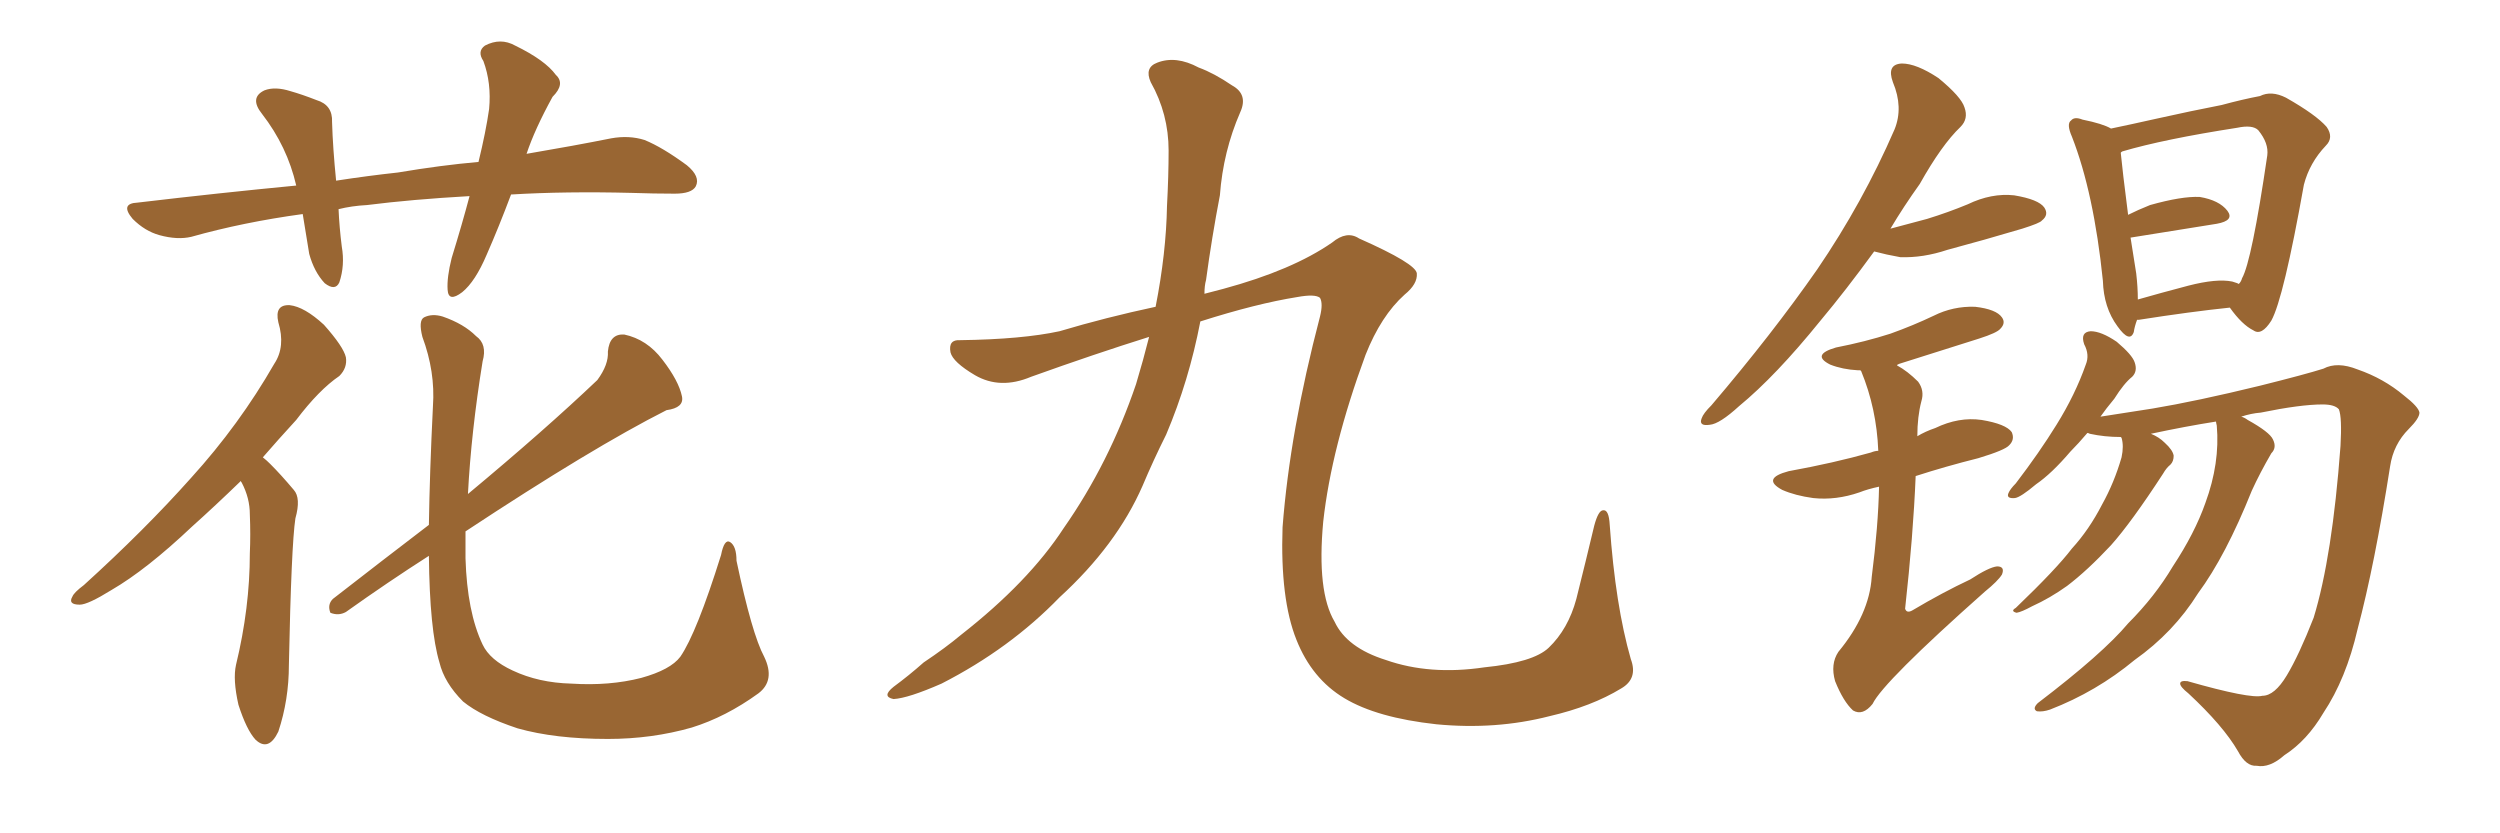 <svg xmlns="http://www.w3.org/2000/svg" xmlns:xlink="http://www.w3.org/1999/xlink" width="450" height="150"><path fill="#996633" padding="10" d="M91.99 35.01L91.99 35.01Q89.79 40.87 87.60 45.85L87.60 45.85Q85.55 50.68 83.20 52.59L83.20 52.59Q80.71 54.49 80.57 52.15L80.57 52.15Q80.42 49.95 81.30 46.44L81.30 46.44Q83.20 40.28 84.52 35.30L84.52 35.30Q74.12 35.89 66.06 36.91L66.06 36.91Q63.28 37.06 60.94 37.65L60.94 37.65Q61.08 40.87 61.52 44.38L61.52 44.38Q62.11 47.75 61.08 50.83L61.08 50.83Q60.35 52.44 58.45 50.98L58.45 50.98Q56.54 48.93 55.66 45.70L55.66 45.70Q55.08 42.19 54.49 38.53L54.49 38.53Q43.80 39.99 34.42 42.63L34.42 42.63Q31.93 43.21 28.71 42.33L28.71 42.33Q26.07 41.60 23.88 39.40L23.88 39.40Q21.53 36.62 24.76 36.47L24.76 36.47Q39.55 34.72 53.32 33.40L53.32 33.40Q51.71 26.37 47.17 20.51L47.17 20.51Q44.82 17.58 47.61 16.26L47.61 16.26Q49.51 15.53 52.29 16.41L52.29 16.41Q54.35 16.99 56.98 18.02L56.98 18.02Q59.91 18.90 59.77 21.97L59.77 21.97Q59.91 26.66 60.50 32.52L60.50 32.52Q66.21 31.64 71.63 31.05L71.63 31.05Q79.39 29.74 86.13 29.15L86.13 29.15Q87.45 23.73 88.04 19.63L88.04 19.63Q88.48 14.94 87.01 10.99L87.01 10.99Q85.84 9.23 87.30 8.20L87.30 8.20Q90.09 6.74 92.72 8.20L92.72 8.20Q98.14 10.84 100.05 13.48L100.05 13.48Q101.81 15.09 99.46 17.43L99.46 17.43Q96.24 23.29 94.78 27.69L94.78 27.69Q103.42 26.22 110.01 24.90L110.01 24.90Q113.23 24.32 116.02 25.20L116.02 25.20Q119.24 26.51 123.63 29.74L123.63 29.74Q126.12 31.79 125.24 33.54L125.24 33.54Q124.51 34.86 121.44 34.86L121.44 34.86Q117.77 34.86 113.67 34.72L113.67 34.72Q101.81 34.42 91.99 35.01ZM43.36 86.57L43.36 86.57Q38.67 91.11 34.57 94.78L34.57 94.78Q26.37 102.54 20.07 106.20L20.07 106.20Q15.82 108.84 14.36 108.84L14.36 108.84Q12.16 108.84 13.04 107.37L13.04 107.37Q13.33 106.64 15.09 105.32L15.09 105.32Q26.07 95.36 34.42 85.99L34.42 85.99Q43.07 76.46 49.37 65.48L49.37 65.48Q51.42 62.40 50.10 58.01L50.10 58.01Q49.37 54.79 52.15 54.93L52.15 54.93Q54.79 55.22 58.30 58.45L58.30 58.45Q61.82 62.40 62.26 64.31L62.26 64.31Q62.55 66.21 61.08 67.68L61.08 67.68Q57.42 70.17 53.32 75.59L53.32 75.59Q50.10 79.10 47.31 82.32L47.31 82.32Q48.05 82.91 48.63 83.50L48.63 83.50Q50.54 85.40 52.88 88.18L52.88 88.18Q54.20 89.65 53.17 93.31L53.17 93.31Q52.44 98.14 52.00 119.68L52.00 119.68Q52.00 125.98 50.10 131.69L50.10 131.69Q48.34 135.35 46.00 133.15L46.00 133.15Q44.38 131.40 42.92 126.86L42.92 126.86Q41.89 122.31 42.48 119.68L42.48 119.68Q44.97 109.42 44.97 99.61L44.97 99.61Q45.12 96.24 44.97 92.58L44.97 92.58Q44.97 89.65 43.51 86.87L43.51 86.87Q43.36 86.72 43.36 86.57ZM137.55 118.21L137.55 118.21L137.55 118.21Q139.60 122.46 136.52 124.80L136.52 124.80Q130.66 129.05 124.51 130.96L124.51 130.96Q117.33 133.01 109.42 133.01L109.42 133.01Q99.90 133.01 93.16 131.10L93.16 131.10Q86.57 128.91 83.35 126.27L83.35 126.27Q79.98 122.90 79.10 119.24L79.10 119.24Q77.34 113.38 77.20 100.05L77.20 100.05Q69.87 104.74 62.26 110.16L62.26 110.16Q60.94 110.89 59.47 110.30L59.47 110.30Q58.89 108.84 59.91 107.81L59.91 107.81Q69.14 100.63 77.20 94.48L77.20 94.48Q77.34 85.11 77.93 73.10L77.93 73.10Q78.37 66.94 76.03 60.64L76.03 60.64Q75.29 57.71 76.32 57.13L76.32 57.13Q77.78 56.40 79.69 56.98L79.69 56.98Q83.50 58.30 85.69 60.50L85.69 60.50Q87.74 61.96 86.87 65.04L86.87 65.04Q84.81 77.78 84.23 88.92L84.23 88.92Q98.14 77.34 107.52 68.41L107.52 68.41Q109.57 65.63 109.42 63.28L109.42 63.28Q109.72 60.06 112.35 60.21L112.35 60.21Q116.46 61.08 119.24 64.75L119.24 64.75Q122.17 68.55 122.75 71.34L122.75 71.34Q123.19 73.39 119.97 73.83L119.97 73.83Q106.64 80.57 83.79 95.65L83.79 95.65Q83.79 98.14 83.79 100.49L83.79 100.49Q84.08 110.16 86.87 116.02L86.87 116.02Q88.18 118.80 92.29 120.70L92.29 120.70Q96.97 122.90 102.83 123.05L102.83 123.05Q109.72 123.49 115.43 122.02L115.43 122.02Q120.70 120.56 122.46 118.21L122.46 118.21Q125.39 113.96 129.79 99.90L129.79 99.90Q130.37 96.97 131.40 97.56L131.40 97.56Q132.57 98.29 132.57 100.93L132.57 100.93Q135.35 114.11 137.55 118.21ZM206.84 60.64L206.84 60.64L206.84 60.64Q197.02 63.72 185.60 67.82L185.60 67.82Q180.03 70.17 175.49 67.53L175.49 67.53Q171.53 65.19 171.09 63.43L171.09 63.43Q170.65 61.08 172.85 61.23L172.85 61.23Q183.98 61.08 190.72 59.62L190.72 59.62Q199.07 57.13 208.01 55.22L208.01 55.22Q209.91 45.56 210.06 37.06L210.06 37.06Q210.35 31.64 210.35 27.10L210.35 27.10Q210.35 20.51 207.13 14.79L207.13 14.79Q205.96 12.16 208.30 11.28L208.30 11.28Q211.67 9.96 215.77 12.16L215.77 12.16Q218.55 13.18 221.78 15.38L221.78 15.38Q224.71 16.99 223.24 20.21L223.24 20.21Q220.17 27.25 219.58 35.16L219.58 35.16Q218.12 42.77 217.09 50.39L217.09 50.39Q216.80 51.42 216.80 52.88L216.80 52.88Q218.41 52.44 220.17 52.00L220.17 52.00Q232.62 48.63 239.79 43.65L239.79 43.65Q242.43 41.46 244.63 42.92L244.63 42.92Q254.88 47.46 255.03 49.22L255.03 49.22Q255.18 51.12 252.83 53.03L252.83 53.03Q248.58 56.84 245.80 63.87L245.80 63.87Q239.65 80.57 238.18 93.90L238.18 93.90Q237.01 106.49 240.23 111.91L240.23 111.91Q242.43 116.60 249.46 118.80L249.46 118.80Q257.37 121.58 267.19 120.12L267.19 120.12Q275.98 119.24 278.76 116.60L278.76 116.60Q282.28 113.23 283.74 107.81L283.74 107.81Q285.50 100.78 286.96 94.63L286.96 94.63Q287.70 91.85 288.57 91.85L288.57 91.85Q289.60 91.70 289.75 94.48L289.75 94.48Q290.77 108.98 293.55 118.65L293.55 118.65Q294.87 122.17 291.80 123.93L291.80 123.93Q286.52 127.15 278.91 128.91L278.91 128.91Q269.24 131.40 258.54 130.37L258.54 130.37Q247.85 129.20 241.99 125.68L241.99 125.68Q236.13 122.17 233.35 115.14L233.35 115.14Q230.42 107.81 230.86 94.92L230.86 94.92Q232.18 77.64 237.60 56.98L237.60 56.98Q238.18 54.64 237.60 53.61L237.60 53.61Q236.72 52.88 233.50 53.47L233.50 53.47Q226.17 54.64 216.06 57.86L216.06 57.86Q214.01 68.55 209.91 78.22L209.91 78.22Q207.57 82.91 205.66 87.45L205.66 87.45Q200.98 98.14 190.72 107.52L190.72 107.52Q181.79 116.75 169.48 123.05L169.48 123.05Q163.48 125.68 160.84 125.83L160.84 125.83Q158.64 125.39 160.84 123.63L160.84 123.63Q163.62 121.58 166.26 119.24L166.26 119.24Q170.21 116.60 173.00 114.26L173.00 114.26Q185.16 104.74 191.46 95.07L191.46 95.07Q199.66 83.35 204.49 69.14L204.49 69.14Q205.81 64.75 206.84 60.64ZM384.67 57.57L384.67 57.57Q384.23 58.74 384.08 59.77L384.08 59.77Q383.35 61.82 381.15 58.74L381.15 58.74Q378.66 55.37 378.52 50.54L378.52 50.54Q376.90 34.72 372.95 24.61L372.95 24.61Q371.92 22.27 372.80 21.68L372.80 21.68Q373.39 20.95 374.85 21.53L374.85 21.53Q378.52 22.27 379.98 23.14L379.98 23.14Q383.50 22.41 388.04 21.39L388.04 21.39Q394.63 19.92 399.90 18.90L399.90 18.90Q403.71 17.87 406.79 17.29L406.79 17.29Q408.84 16.26 411.47 17.58L411.47 17.58Q416.89 20.65 418.80 22.85L418.80 22.85Q420.12 24.76 418.65 26.22L418.65 26.22Q415.72 29.30 414.70 33.25L414.70 33.25L414.70 33.25Q411.04 53.76 408.84 57.71L408.84 57.71Q407.08 60.50 405.62 59.47L405.62 59.47Q403.56 58.45 401.37 55.37L401.37 55.37Q394.34 56.10 384.96 57.57L384.96 57.57Q384.81 57.57 384.67 57.57ZM401.81 50.68L401.81 50.68Q402.83 50.98 402.98 51.12L402.98 51.12Q403.42 50.68 403.56 50.10L403.56 50.10Q405.32 47.02 408.11 27.98L408.11 27.98Q408.40 25.78 406.49 23.44L406.49 23.44Q405.47 22.41 402.69 23.00L402.69 23.00Q389.50 25.05 382.03 27.25L382.03 27.25Q381.74 27.39 381.74 27.54L381.74 27.54Q382.03 30.62 383.06 38.67L383.06 38.67Q384.81 37.79 387.01 36.91L387.01 36.91Q392.72 35.30 395.95 35.45L395.95 35.45Q399.46 36.04 400.93 37.94L400.93 37.94Q402.25 39.70 399.02 40.28L399.02 40.28Q392.43 41.31 383.50 42.77L383.50 42.77Q383.94 45.70 384.52 49.22L384.52 49.22Q384.81 51.71 384.81 53.91L384.81 53.91Q388.92 52.73 393.90 51.42L393.90 51.42Q399.02 50.10 401.81 50.68ZM398.88 75.88L398.88 75.88Q393.31 76.76 387.16 78.08L387.16 78.08Q388.62 78.66 389.65 79.69L389.65 79.69Q391.11 81.01 391.26 82.03L391.26 82.03Q391.26 83.06 390.67 83.64L390.67 83.64Q389.94 84.23 389.36 85.25L389.36 85.25Q383.64 94.04 379.98 98.14L379.98 98.14Q375.73 102.69 372.07 105.47L372.07 105.47Q368.99 107.67 365.77 109.13L365.77 109.13Q363.87 110.16 362.99 110.30L362.99 110.30Q361.82 110.01 362.84 109.42L362.84 109.42Q370.17 102.39 372.95 98.73L372.95 98.73Q376.03 95.36 378.37 90.82L378.37 90.82Q380.57 86.87 381.88 82.32L381.88 82.32Q382.32 80.27 381.88 78.81L381.88 78.81Q381.74 78.66 381.74 78.66L381.74 78.66Q378.81 78.66 376.17 78.08L376.17 78.08Q375.88 77.93 375.73 77.93L375.73 77.93Q374.12 79.83 372.66 81.30L372.66 81.30Q369.29 85.25 366.50 87.16L366.50 87.16Q363.72 89.50 362.70 89.65L362.70 89.65Q361.08 89.79 361.52 88.77L361.52 88.77Q361.82 88.04 362.84 87.01L362.84 87.01Q367.09 81.45 370.17 76.46L370.17 76.46Q373.54 71.04 375.44 65.63L375.44 65.63Q376.17 63.87 375.15 61.96L375.15 61.96Q374.41 59.77 376.32 59.62L376.32 59.62Q378.22 59.62 381.01 61.52L381.01 61.52Q383.79 63.87 384.23 65.19L384.23 65.19Q384.81 66.80 383.79 67.82L383.79 67.82Q382.32 68.99 380.57 71.78L380.57 71.78Q379.10 73.54 378.08 75L378.08 75Q382.03 74.41 387.45 73.54L387.45 73.54Q395.36 72.22 406.79 69.43L406.79 69.43Q414.99 67.38 418.21 66.36L418.21 66.36Q420.70 65.04 424.37 66.50L424.37 66.50Q429.05 68.12 432.71 71.19L432.71 71.19Q435.35 73.24 435.50 74.27L435.50 74.27Q435.50 75.29 433.59 77.20L433.59 77.20Q430.81 79.98 430.22 83.94L430.22 83.94Q427.44 101.66 424.37 113.23L424.37 113.23Q422.31 122.17 418.21 128.32L418.21 128.32Q415.28 133.30 411.18 135.94L411.18 135.94Q408.54 138.28 406.20 137.84L406.20 137.84Q404.30 137.99 402.83 135.21L402.83 135.21Q400.20 130.66 393.90 124.80L393.90 124.80Q392.43 123.63 392.43 123.05L392.43 123.05Q392.43 122.46 393.75 122.61L393.75 122.61Q405.03 125.83 407.23 125.24L407.23 125.24Q409.42 125.24 411.62 121.58L411.62 121.58Q413.82 117.92 416.46 111.18L416.46 111.18Q419.82 100.20 421.29 80.27L421.29 80.27Q421.58 75.15 421.00 73.68L421.00 73.68Q420.26 72.80 418.07 72.80L418.07 72.80Q414.11 72.80 406.93 74.27L406.93 74.27Q405.18 74.41 403.42 75L403.42 75Q404.00 75.15 404.59 75.59L404.59 75.59Q408.54 77.78 409.13 79.10L409.13 79.10Q409.86 80.57 408.84 81.59L408.84 81.59Q406.79 85.11 405.32 88.33L405.32 88.33Q400.63 100.05 395.65 106.79L395.65 106.79Q391.26 113.82 384.23 118.80L384.23 118.80Q377.34 124.51 368.99 127.73L368.99 127.73Q367.68 128.17 366.65 128.03L366.65 128.03Q365.77 127.59 366.80 126.56L366.80 126.56Q378.52 117.63 383.06 112.21L383.06 112.21Q387.89 107.37 391.11 101.95L391.11 101.95Q395.07 95.95 396.97 90.53L396.97 90.53Q399.61 83.35 399.02 76.61L399.02 76.61Q398.88 76.03 398.88 75.88ZM337.35 45.26L337.35 45.26Q332.23 52.29 327.69 57.71L327.69 57.71Q319.63 67.68 313.04 73.10L313.04 73.10Q309.52 76.32 307.76 76.46L307.76 76.46Q305.71 76.76 306.30 75.29L306.30 75.29Q306.59 74.41 308.06 72.95L308.06 72.95Q319.04 60.06 327.10 48.49L327.10 48.49Q335.30 36.47 341.02 23.29L341.02 23.29Q342.63 19.34 340.72 14.79L340.72 14.79Q339.55 11.57 342.33 11.43L342.33 11.43Q344.97 11.43 348.93 14.06L348.93 14.06Q353.03 17.43 353.61 19.34L353.61 19.34Q354.35 21.39 352.88 22.85L352.88 22.85Q349.51 26.07 345.56 33.11L345.56 33.11Q342.63 37.21 340.28 41.16L340.28 41.16Q343.65 40.28 346.88 39.40L346.88 39.40Q350.68 38.23 354.20 36.77L354.20 36.77Q358.45 34.72 362.55 35.16L362.55 35.16Q366.94 35.89 367.97 37.35L367.97 37.35Q368.85 38.67 367.53 39.70L367.53 39.70Q367.24 40.14 364.01 41.16L364.01 41.16Q357.13 43.21 350.54 44.97L350.54 44.97Q346.14 46.44 342.04 46.29L342.04 46.29Q339.55 45.85 337.35 45.26ZM338.23 87.60L338.23 87.60L338.23 87.60Q336.18 88.04 334.72 88.62L334.72 88.62Q330.47 90.09 326.37 89.65L326.37 89.65Q323.14 89.21 320.80 88.18L320.80 88.18Q316.99 86.13 321.97 84.81L321.97 84.81Q330.03 83.35 336.77 81.45L336.77 81.45Q337.50 81.15 338.09 81.15L338.09 81.15Q337.79 73.54 335.01 66.80L335.01 66.80Q334.86 66.65 334.86 66.65L334.86 66.65Q334.57 66.65 334.42 66.65L334.42 66.65Q331.64 66.50 329.44 65.63L329.44 65.63Q325.93 63.87 330.47 62.55L330.47 62.55Q335.74 61.52 340.28 60.06L340.28 60.06Q344.38 58.59 348.05 56.84L348.05 56.84Q351.56 55.08 355.52 55.22L355.52 55.22Q359.33 55.66 360.35 57.13L360.35 57.13Q361.08 58.15 360.06 59.18L360.06 59.18Q359.47 59.91 356.25 60.94L356.25 60.94Q348.93 63.28 341.89 65.48L341.89 65.48Q341.46 65.63 341.46 65.77L341.46 65.77Q343.36 66.80 345.26 68.70L345.26 68.70Q346.44 70.31 345.85 72.22L345.85 72.22Q345.12 75 345.12 78.52L345.12 78.52Q346.58 77.64 348.34 77.05L348.34 77.05Q352.59 75 356.69 75.59L356.69 75.59Q361.08 76.32 362.11 77.78L362.11 77.78Q362.70 79.10 361.67 80.13L361.67 80.13Q360.94 81.01 356.10 82.47L356.10 82.47Q350.24 83.94 344.82 85.69L344.82 85.69Q344.38 96.39 342.92 109.57L342.92 109.57Q343.21 110.45 344.24 109.86L344.24 109.86Q349.66 106.64 354.64 104.30L354.64 104.30Q358.01 102.10 359.47 101.95L359.47 101.95Q360.94 101.95 360.35 103.42L360.35 103.42Q359.62 104.59 357.28 106.49L357.28 106.49Q338.96 122.75 337.06 126.71L337.06 126.71Q335.30 128.91 333.54 127.88L333.54 127.88Q331.79 126.27 330.32 122.61L330.32 122.61Q329.44 119.53 330.91 117.33L330.91 117.33Q336.47 110.60 336.91 103.86L336.91 103.86Q338.09 94.63 338.23 87.60Z"/></svg>